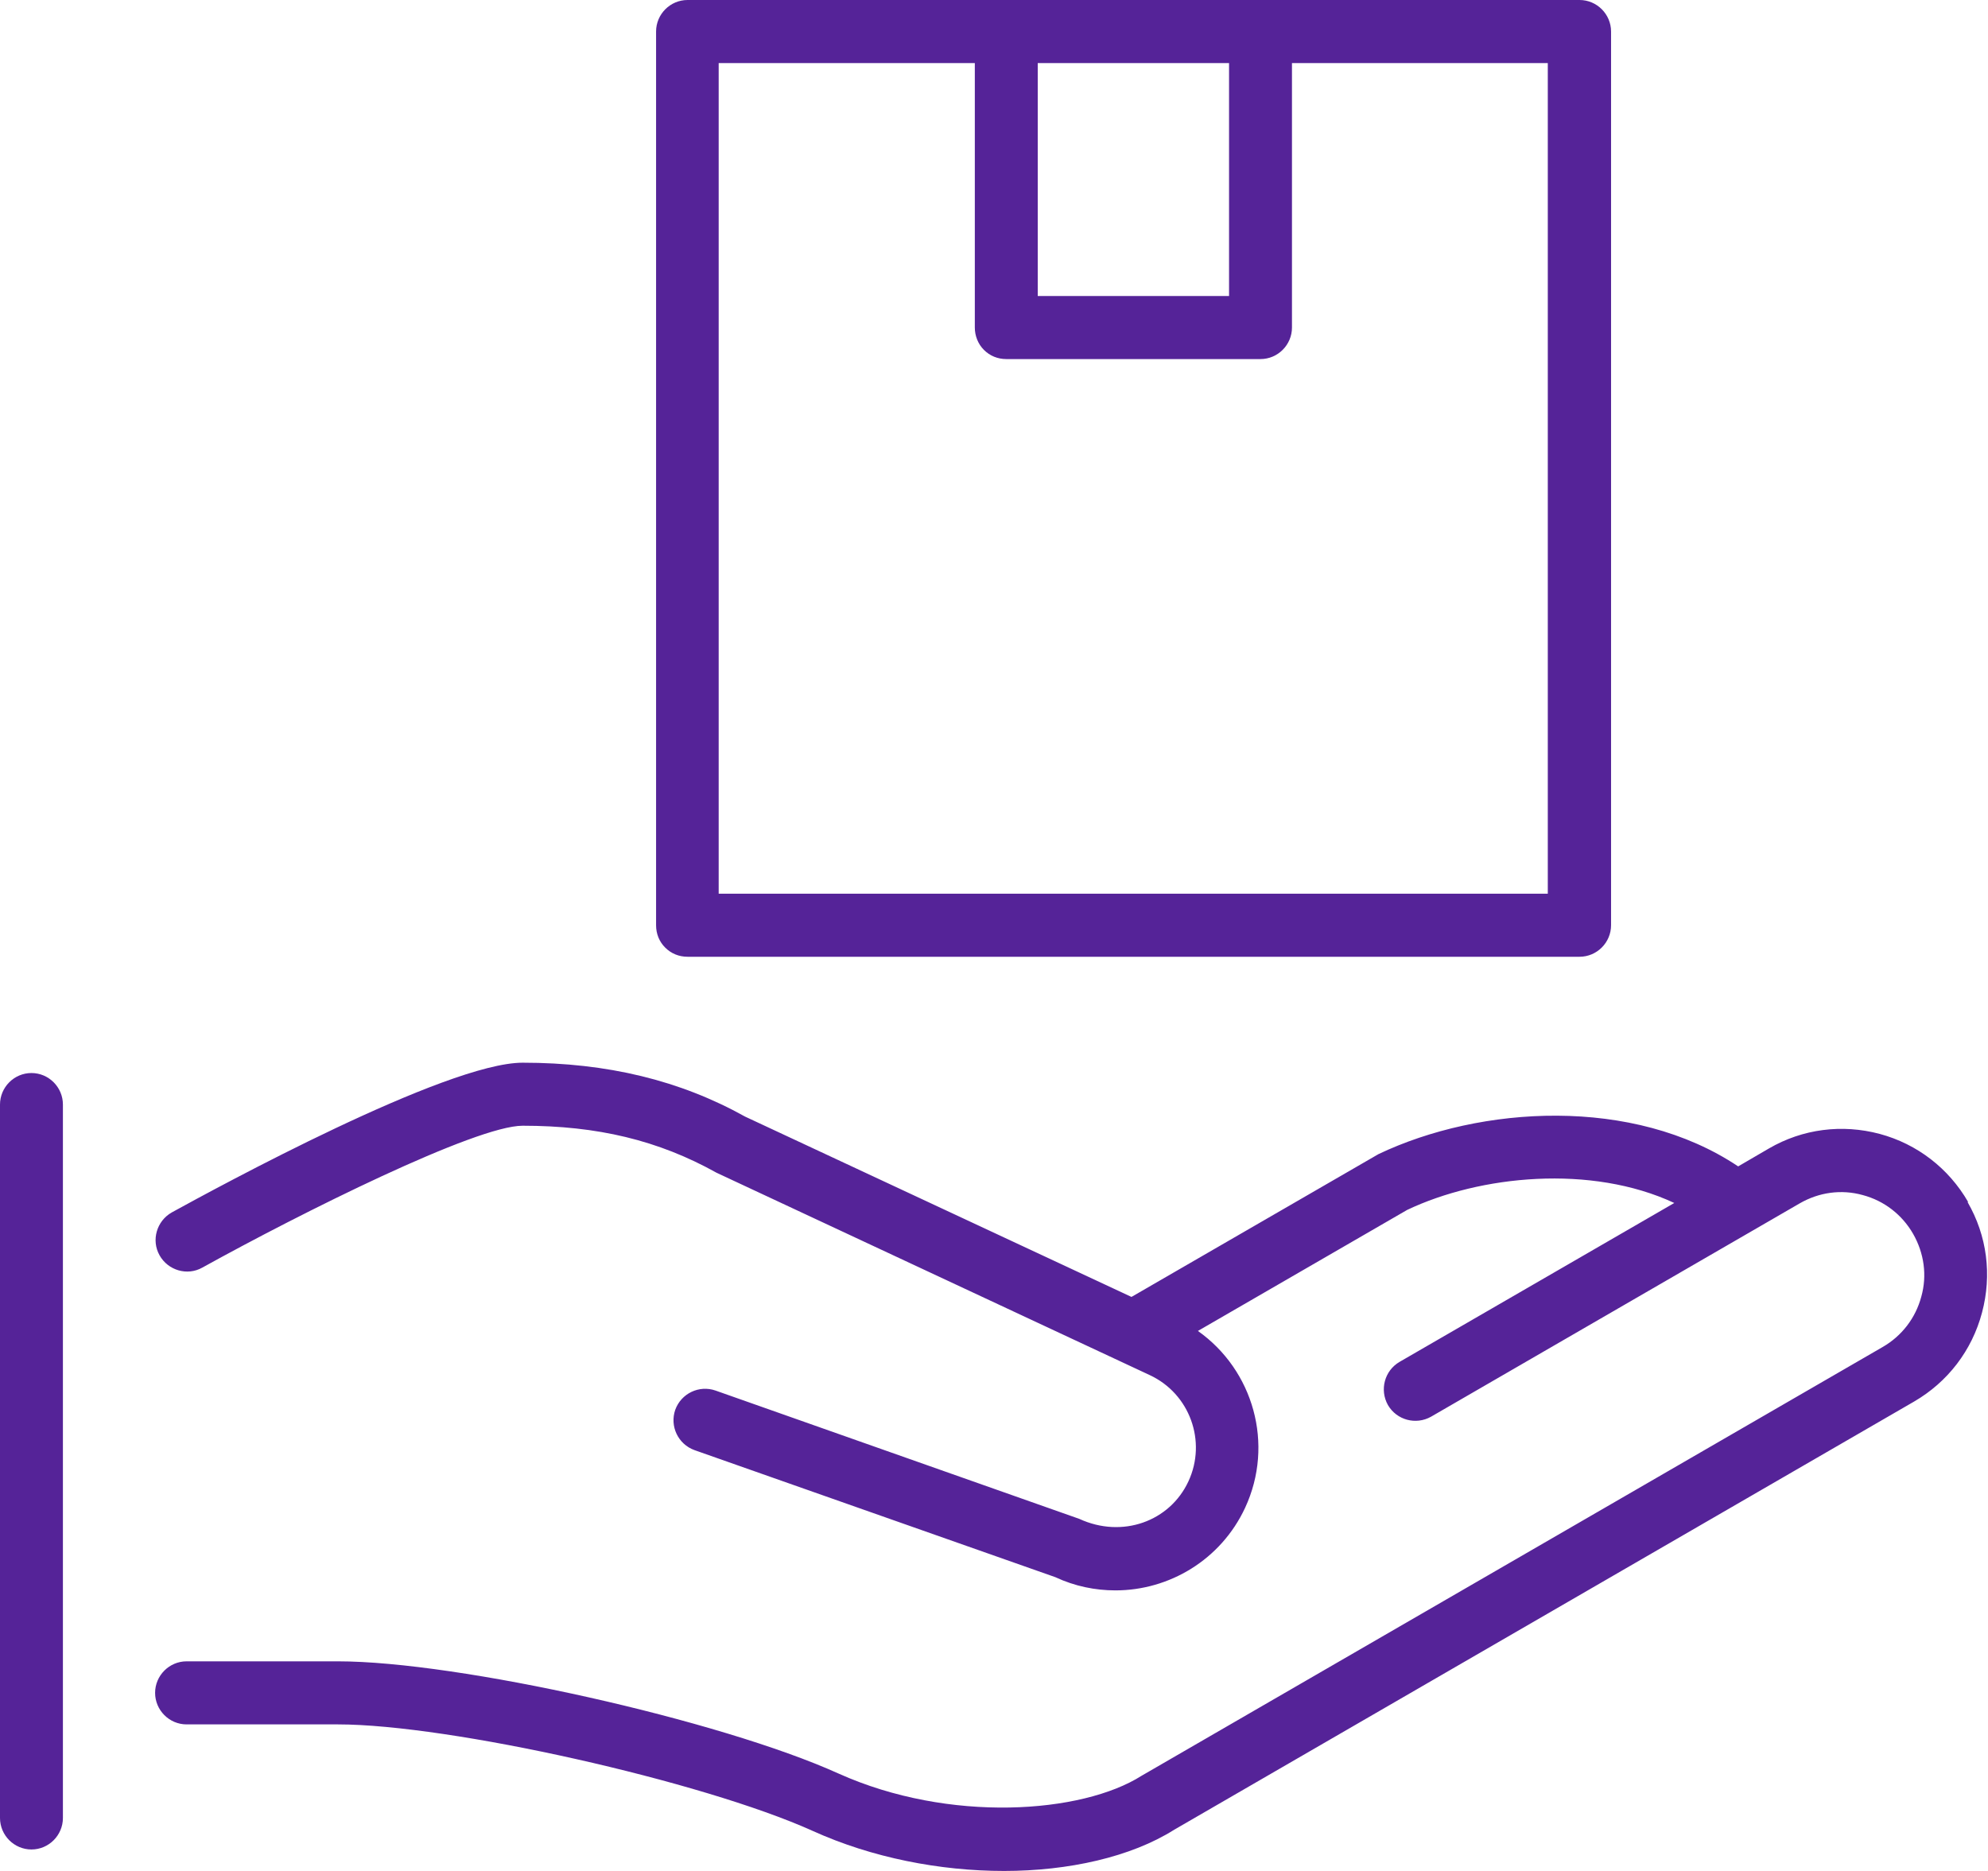 <svg xmlns="http://www.w3.org/2000/svg" width="51" height="48" viewBox="0 0 51 48" fill="none"><g clip-path="url(#clip0_242_337)"><path d="M50.491 30.838C49.991 29.973 49.184 29.35 48.223 29.091C47.254 28.833 46.245 28.962 45.382 29.463L44.591 29.924C41.895 28.121 37.98 28.364 35.364 29.609L29.027 33.273L19.115 28.647C17.444 27.717 15.579 27.264 13.408 27.264C11.446 27.264 5.57 30.466 4.407 31.105C4.02 31.324 3.875 31.817 4.093 32.205C4.31 32.593 4.803 32.739 5.19 32.521C7.733 31.113 12.205 28.881 13.408 28.881C15.321 28.881 16.887 29.253 18.38 30.086L29.496 35.279C30.521 35.756 30.965 36.977 30.488 38.004C30.012 39.031 28.793 39.476 27.688 38.967L18.356 35.675C17.936 35.529 17.476 35.748 17.323 36.168C17.177 36.589 17.395 37.05 17.815 37.203L27.074 40.463C27.575 40.697 28.099 40.802 28.616 40.802C29.996 40.802 31.32 40.018 31.942 38.683C32.7 37.05 32.151 35.149 30.731 34.146L36.099 31.041C37.971 30.151 40.821 29.868 42.952 30.863L35.905 34.939C35.517 35.165 35.388 35.659 35.606 36.047C35.832 36.435 36.325 36.564 36.712 36.346L46.173 30.871C46.665 30.588 47.238 30.507 47.787 30.66C48.336 30.806 48.796 31.162 49.079 31.655C49.361 32.149 49.442 32.723 49.289 33.265C49.143 33.815 48.788 34.276 48.296 34.559L29.286 45.558C27.76 46.528 24.354 46.779 21.512 45.501C18.469 44.126 11.745 42.622 8.669 42.622H4.787C4.343 42.622 3.979 42.986 3.979 43.431C3.979 43.876 4.343 44.24 4.787 44.24H8.669C11.527 44.24 18.017 45.695 20.85 46.973C22.368 47.661 24.111 48 25.758 48C27.405 48 29.011 47.645 30.125 46.941L49.103 35.958C49.967 35.456 50.588 34.648 50.846 33.677C51.105 32.707 50.976 31.704 50.475 30.838H50.491Z" fill="#552398"></path><path d="M0.807 27.529C0.363 27.529 0 27.893 0 28.338V46.64C0 47.085 0.363 47.449 0.807 47.449C1.251 47.449 1.614 47.085 1.614 46.64V28.338C1.614 27.893 1.251 27.529 0.807 27.529Z" fill="#552398"></path><path d="M17.638 24.546H40.522C40.966 24.546 41.33 24.182 41.33 23.737V0.809C41.33 0.364 40.966 0 40.522 0H17.638C17.194 0 16.831 0.364 16.831 0.809V23.737C16.831 23.956 16.911 24.158 17.065 24.311C17.218 24.465 17.42 24.546 17.638 24.546ZM26.622 1.618H31.53V7.594H26.622V1.618ZM18.445 1.618H25.008V8.403C25.008 8.613 25.088 8.824 25.242 8.977C25.395 9.131 25.597 9.212 25.815 9.212H32.337C32.781 9.212 33.144 8.848 33.144 8.403V1.618H39.707V22.928H18.437V1.618H18.445Z" fill="#552398"></path></g><defs><clipPath id="clip0_242_337"><rect width="51" height="48" fill="white"></rect></clipPath></defs></svg>
